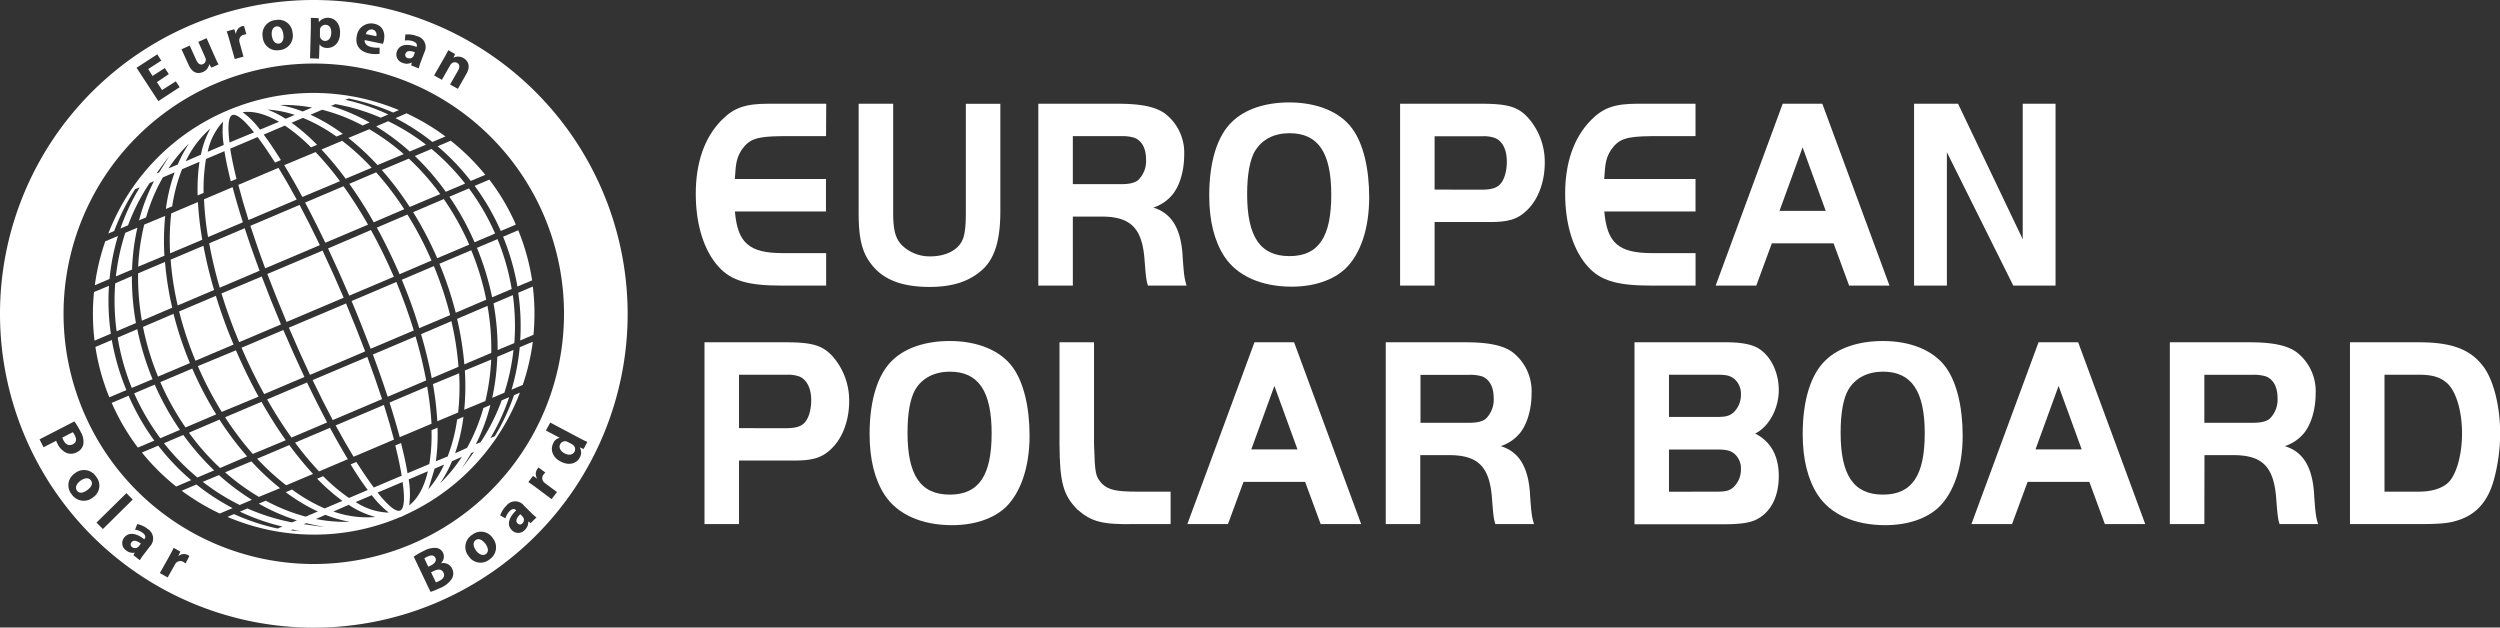 <svg xmlns="http://www.w3.org/2000/svg" viewBox="0 0 573.57 143.98"><rect x="0" y="0" width="573.57" height="143.98" fill="#333333" stroke="none"/><defs><style>.cls-1{fill:#fff;}</style></defs><g id="Layer_2" data-name="Layer 2"><g id="EPB_Logo_-_Flat_Colour" data-name="EPB Logo - Flat Colour"><path class="cls-1" d="M73.38,56.24q-2.4-5-4.65-9.23l-11.29,4.8c1,3,2.11,6.29,3.4,9.75Z"/><path class="cls-1" d="M55.72,51c-.9-2.84-1.69-5.54-2.36-8.06l-6.55,2.78a70.53,70.53,0,0,0,.92,8.67Z"/><path class="cls-1" d="M48,55.82A99.42,99.42,0,0,0,50.41,66l9.15-3.89c-1.25-3.36-2.4-6.63-3.41-9.75Z"/><path class="cls-1" d="M46.41,55a76.57,76.57,0,0,1-1-8.65l-6.12,2.6a54.19,54.19,0,0,0-.26,9.17Z"/><path class="cls-1" d="M92.63,35.36a51.11,51.11,0,0,0-7.9-5.71l-4.81,2a58.48,58.48,0,0,1,6.69,6.22Z"/><path class="cls-1" d="M80.14,42.17C82.08,44.9,84,47.85,85.74,51l7-3a69.85,69.85,0,0,0-6.44-8.46Z"/><path class="cls-1" d="M85.28,38.48A55.2,55.2,0,0,0,78.5,32.3l-4.74,2A75.08,75.08,0,0,1,79.3,41Z"/><path class="cls-1" d="M78,41.57a71,71,0,0,0-5.6-6.68l-7.19,3c1.36,2.24,2.75,4.68,4.16,7.3Z"/><path class="cls-1" d="M59,105.24a56,56,0,0,0,6.66,6.1l6.16-2.61a74.53,74.53,0,0,1-5.44-6.62Z"/><path class="cls-1" d="M89.37,92.35c.89,2.79,1.67,5.45,2.34,7.94L99,97.22A74.37,74.37,0,0,0,98,88.68Z"/><path class="cls-1" d="M99.33,88.12a72.1,72.1,0,0,1,1,8.52l4.78-2a54.79,54.79,0,0,0,.23-9Z"/><path class="cls-1" d="M103.6,73.67l-7,3a103.12,103.12,0,0,1,2.45,10.09l6.14-2.61a69.53,69.53,0,0,0-1.62-10.44"/><path class="cls-1" d="M101,44.53a56.66,56.66,0,0,0-7.2-8.14L87.6,39A73.44,73.44,0,0,1,94,47.48Z"/><path class="cls-1" d="M39.15,59.57a69.33,69.33,0,0,0,1.62,10.51l8.35-3.55a101.36,101.36,0,0,1-2.45-10.15Z"/><path class="cls-1" d="M65.56,101A101.37,101.37,0,0,1,60,92.18l-8.36,3.55A70.67,70.67,0,0,0,58,104.15Z"/><path class="cls-1" d="M67.7,101.55a71.72,71.72,0,0,0,5.5,6.6l6.6-2.8c-1.33-2.21-2.7-4.62-4.09-7.2Z"/><path class="cls-1" d="M71.72,87.2q2.39,5,4.62,9.17l11.31-4.8c-1-3-2.1-6.25-3.38-9.69Z"/><path class="cls-1" d="M75.05,96.92C73.53,94,72,91,70.44,87.75l-9.15,3.88a96.08,96.08,0,0,0,5.58,8.76Z"/><path class="cls-1" d="M70,46.47c1.53,2.89,3.09,6,4.64,9.22l9.79-4.15a100.27,100.27,0,0,0-5.62-8.81Z"/><path class="cls-1" d="M45.07,111.16l-3.38,1.43a52.27,52.27,0,0,0,8.73,5.23l2.95-1.25a51.14,51.14,0,0,1-8.3-5.41"/><path class="cls-1" d="M36.3,102.24l-3.74,1.58a50.4,50.4,0,0,0,7.86,7.8l3.44-1.46a52.15,52.15,0,0,1-7.56-7.92"/><path class="cls-1" d="M108,41.52l3.34-1.41a50.59,50.59,0,0,0-7.93-7.83l-3,1.28a52.85,52.85,0,0,1,7.63,8"/><path class="cls-1" d="M99.2,32.57l3-1.26A50.64,50.64,0,0,0,93.27,26L90.74,27.1a50.86,50.86,0,0,1,8.46,5.47"/><path class="cls-1" d="M25,65.57,21.57,67a50.75,50.75,0,0,0,.12,11.15l3.74-1.59a53,53,0,0,1-.43-11"/><path class="cls-1" d="M81.12,104.79l9.27-3.94c-.63-2.42-1.4-5.08-2.31-7.95L77,97.6c1.44,2.65,2.82,5.05,4.12,7.19"/><path class="cls-1" d="M63.89,38.5l-9.21,3.91q.95,3.68,2.33,8.07l11.06-4.7c-1.46-2.69-2.86-5.12-4.18-7.28"/><path class="cls-1" d="M102.28,44l4.43-1.88A51.33,51.33,0,0,0,99,34.17l-3.82,1.62A58.77,58.77,0,0,1,102.28,44"/><path class="cls-1" d="M95.34,77.18l-9.79,4.15c1.24,3.35,2.38,6.59,3.39,9.69l8.83-3.74a100.27,100.27,0,0,0-2.43-10.1"/><path class="cls-1" d="M119.39,78.1l3-1.29a50.65,50.65,0,0,0-.15-11.07l-3.34,1.42a53,53,0,0,1,.45,10.94"/><path class="cls-1" d="M117.39,89.39l2.54-1.08a50.78,50.78,0,0,0,2.31-9.91l-3,1.26a50.88,50.88,0,0,1-1.87,9.73"/><path class="cls-1" d="M27.07,54.13l-2.92,1.24a50.91,50.91,0,0,0-2.39,10.07L25.13,64a51.58,51.58,0,0,1,1.94-9.88"/><path class="cls-1" d="M42.06,99.79l-4.44,1.89a52,52,0,0,0,7.67,7.87l3.84-1.63a58.67,58.67,0,0,1-7.07-8.13"/><path class="cls-1" d="M46.52,110.54A49.24,49.24,0,0,0,55,115.86l2.79-1.19A52.69,52.69,0,0,1,50.24,109Z"/><path class="cls-1" d="M30.26,63.34,26.44,65A51.46,51.46,0,0,0,26.76,76l4.43-1.89a58.82,58.82,0,0,1-.93-10.8"/><path class="cls-1" d="M31.52,52.24l-2.77,1.17a49.68,49.68,0,0,0-2.16,10l3.71-1.57a50.71,50.71,0,0,1,1.22-9.58"/><path class="cls-1" d="M112.93,91.28l2.79-1.18a49.58,49.58,0,0,0,2.09-9.82l-3.72,1.58a52.53,52.53,0,0,1-1.16,9.42"/><path class="cls-1" d="M114.12,80.33,118,78.71a51.36,51.36,0,0,0-.34-11l-4.43,1.89a58.87,58.87,0,0,1,.94,10.72"/><path class="cls-1" d="M56.7,104.71a71.53,71.53,0,0,1-6.35-8.44l-7,3a55.89,55.89,0,0,0,7.14,8.1Z"/><path class="cls-1" d="M51.65,108.36A50.86,50.86,0,0,0,59.4,114L64.25,112a58.6,58.6,0,0,1-6.57-6.15Z"/><path class="cls-1" d="M32.51,73.59l7-3a71.56,71.56,0,0,1-1.65-10.5l-6.17,2.62a57.45,57.45,0,0,0,.86,10.84"/><path class="cls-1" d="M37.72,58.67a57.48,57.48,0,0,1,.18-9.14l-4.81,2a50.44,50.44,0,0,0-1.39,9.65Z"/><path class="cls-1" d="M97.74,33.19a49.28,49.28,0,0,0-8.68-5.38L86.3,29A52.36,52.36,0,0,1,94,34.76Z"/><path class="cls-1" d="M111.87,70.16l-7,3a72.07,72.07,0,0,1,1.66,10.43l6.18-2.62a56.66,56.66,0,0,0-.86-10.77"/><path class="cls-1" d="M106.65,85a56.93,56.93,0,0,1-.14,9L111.36,92a50.58,50.58,0,0,0,1.33-9.5Z"/><path class="cls-1" d="M55.41,79.78c1.6,3.71,3.34,7.27,5.19,10.63l9.24-3.92C68.21,83,66.59,79.42,65,75.71Z"/><path class="cls-1" d="M50.81,67.32C51.94,71,53.3,74.76,54.87,78.5l9.59-4.07c-1.58-3.74-3.06-7.43-4.41-11Z"/><path class="cls-1" d="M71.12,86l12.66-5.38c-1.31-3.46-2.77-7.13-4.39-11L66.28,75.17Q68.74,80.91,71.12,86"/><path class="cls-1" d="M85.13,52.76,75.26,57c1.64,3.47,3.27,7.1,4.87,10.83l10.23-4.34c-1.61-3.73-3.36-7.31-5.23-10.68"/><path class="cls-1" d="M74,57.49,61.33,62.86q2,5.24,4.41,11l13.11-5.56Q76.38,62.54,74,57.49"/><path class="cls-1" d="M103.27,72.3a81,81,0,0,0-3.73-11.25l-7.36,3.13c1.56,3.72,2.91,7.44,4,11.11Z"/><path class="cls-1" d="M93.46,49.22l-7,3c1.86,3.38,3.61,7,5.21,10.69L99,59.77a80.17,80.17,0,0,0-5.53-10.55"/><path class="cls-1" d="M45.39,84a81.21,81.21,0,0,0,5.49,10.5L59.32,91c-1.85-3.37-3.59-6.93-5.19-10.63Z"/><path class="cls-1" d="M41.1,71.45a80.49,80.49,0,0,0,3.75,11.31l8.74-3.71C52,75.3,50.66,71.56,49.53,67.87Z"/><path class="cls-1" d="M85.06,80l9.88-4.19c-1.13-3.67-2.48-7.39-4-11.12L80.67,69.06c1.57,3.72,3,7.4,4.39,11"/><path class="cls-1" d="M25.65,78,21.89,79.6a51,51,0,0,0,3.19,11.55L29,89.5A54.82,54.82,0,0,1,25.65,78"/><path class="cls-1" d="M29.5,90.78l-3.87,1.65a51,51,0,0,0,6,10.26l3.77-1.6A54.31,54.31,0,0,1,29.5,90.78"/><path class="cls-1" d="M114.87,53l3.48-1.47a50.13,50.13,0,0,0-6.08-10.32l-3.37,1.43a54.08,54.08,0,0,1,6,10.36"/><path class="cls-1" d="M103.1,45.13a62.27,62.27,0,0,1,5.78,10.45l4.71-2a52.42,52.42,0,0,0-6-10.35Z"/><path class="cls-1" d="M35.5,88.24l-4.72,2a53.81,53.81,0,0,0,6,10.3l4.5-1.91A62.68,62.68,0,0,1,35.5,88.24"/><path class="cls-1" d="M31.46,75.54,27,77.45A53.68,53.68,0,0,0,30.24,89L35,87a64.42,64.42,0,0,1-3.49-11.42"/><path class="cls-1" d="M118.71,65.74l3.37-1.42a50.45,50.45,0,0,0-3.18-11.49l-3.48,1.48a54.84,54.84,0,0,1,3.29,11.43"/><path class="cls-1" d="M112.91,68.21l4.49-1.91a53.64,53.64,0,0,0-3.26-11.44l-4.71,2a63.78,63.78,0,0,1,3.48,11.36"/><path class="cls-1" d="M42.55,98.07l7.05-3a82,82,0,0,1-5.49-10.51l-7.33,3.11a61.47,61.47,0,0,0,5.77,10.38"/><path class="cls-1" d="M36.23,86.41l7.34-3.11A81.32,81.32,0,0,1,39.81,72l-7,3a60.91,60.91,0,0,0,3.46,11.42"/><path class="cls-1" d="M101.79,45.68l-7,3a80.9,80.9,0,0,1,5.52,10.56l7.34-3.11a62.25,62.25,0,0,0-5.82-10.44"/><path class="cls-1" d="M108.15,57.4l-7.34,3.11a81.86,81.86,0,0,1,3.75,11.24l7-3a61.28,61.28,0,0,0-3.45-11.36"/><path class="cls-1" d="M111.57,102.42c-.56.73-.91,1.1-1.51,1.79.41-.62.58-.91,1-1.56"/><path class="cls-1" d="M90.2,25.82l1.32-.56a51.28,51.28,0,0,0-10.47-3.11c-.86-.15-1.72-.29-2.59-.4a50.27,50.27,0,0,0-23.38,2.48h0l-1.09.4c-.56.21-1.12.43-1.68.67l-.12.05A50.31,50.31,0,0,0,31.36,41.74c-.53.7-1,1.42-1.51,2.15a51,51,0,0,0-5,9.69L26.2,53A50.9,50.9,0,0,1,31,43.4L32.06,43a48,48,0,0,0-4.42,9.43l1.74-.74A46.52,46.52,0,0,1,34.33,42l1-.44a44.42,44.42,0,0,0-3.43,9l1.62-.69a41.18,41.18,0,0,1,3.85-9.18l2.69-1.14a40.39,40.39,0,0,0-2,8.39l1.45-.61a38,38,0,0,1,2.26-8.51l4-1.7a43.87,43.87,0,0,0-.43,7.5,1.62,1.62,0,0,0,0,.22l1.37-.58a42,42,0,0,1,.55-7.78l4.23-1.8q.48,3,1.45,6.87l0,.06,1.32-.56c-.66-2.64-1.14-5-1.45-6.94l6.29-2.67c1.2,1.6,2.54,3.56,4,5.86l1.32-.56,0-.05c-1.41-2.27-2.71-4.2-3.92-5.81l4.86-2.07a40.72,40.72,0,0,1,6,5l1.38-.58-.16-.17a44.87,44.87,0,0,0-5.69-4.9l2.62-1.11a38.14,38.14,0,0,1,7.69,4.28l1.45-.61a41.3,41.3,0,0,0-7.42-4.4l2.68-1.14a41.65,41.65,0,0,1,9.28,3.61l1.62-.69a44.18,44.18,0,0,0-8.86-3.79l1-.43A46.83,46.83,0,0,1,87.35,27l1.73-.74a47.93,47.93,0,0,0-9.85-3.36L80,22.6A50.59,50.59,0,0,1,90.2,25.82ZM36.52,39.54l-.63.27c.64-.86,2.22-3.13,2.93-3.94C38.33,36.6,37,38.77,36.52,39.54Zm4.27-1.8-2.14.9a35.43,35.43,0,0,1,4.73-5.73A28.45,28.45,0,0,0,40.79,37.74Zm5.31-2.26L42.62,37a22.8,22.8,0,0,1,5.67-7.54A20.31,20.31,0,0,0,46.1,35.48Zm1.56-.66a14.31,14.31,0,0,1,3.52-6.92,20.82,20.82,0,0,0,.15,5.36Zm5-2.13c-.45-3.54-.26-5.69.5-6.23l.18-.09.07,0c.91-.23,2.6,1.13,4.87,4Zm7-2.95a19.35,19.35,0,0,0-4-4c2.46-.34,5.28.42,8.35,2.2Zm5.87-2.49a21.88,21.88,0,0,0-4.18-2.11,24.56,24.56,0,0,1,6.27,1.22Zm3.92-1.67a28.48,28.48,0,0,0-5.26-1.49,35.63,35.63,0,0,1,7.4.58Z"/><path class="cls-1" d="M85.45,6.77a1.34,1.34,0,0,0-1.51,1.05l2.39.49A1.19,1.19,0,0,0,85.45,6.77Z"/><path class="cls-1" d="M74.51,9.4c.89,0,1.45-.69,1.49-1.81s-.4-1.87-1.32-1.9a1.29,1.29,0,0,0-1.27,1,1.42,1.42,0,0,0,0,.36l0,.91a1.94,1.94,0,0,0,0,.43A1.26,1.26,0,0,0,74.51,9.4Z"/><path class="cls-1" d="M64,10c.79-.1,1.2-1,1-2.14-.13-1-.63-1.93-1.56-1.81s-1.21,1.19-1.08,2.15C62.52,9.32,63.1,10.1,64,10Z"/><path class="cls-1" d="M93.53,13.32A1.12,1.12,0,0,0,94.79,13a1.07,1.07,0,0,0,.16-.32L95.2,12c-1-.39-1.88-.44-2.16.3A.73.73,0,0,0,93.53,13.32Z"/><path class="cls-1" d="M30.16,124.42a.75.75,0,0,0,.16,1.12,1.13,1.13,0,0,0,1.31,0,1.48,1.48,0,0,0,.25-.25l.44-.57C31.47,124.09,30.65,123.79,30.16,124.42Z"/><path class="cls-1" d="M18.45,110.3c-.91.68-1.31,1.57-.79,2.27s1.43.58,2.38-.14,1.37-1.49.81-2.24S19.23,109.71,18.45,110.3Z"/><path class="cls-1" d="M17.16,99.89a3.33,3.33,0,0,0-.46-.73l-2.39,1.23a3,3,0,0,0,.26.64c.5,1,1.31,1.33,2.14.9S17.63,100.8,17.16,99.89Z"/><path class="cls-1" d="M72,0a72,72,0,1,0,72,72A72.07,72.07,0,0,0,72,0Zm29.85,13.37c.41-.71.74-1.34,1-1.86l1.56.89-.37.83,0,0a2.44,2.44,0,0,1,2.3.1c1.18.67,1.62,2,.65,3.64l-1.94,3.41-1.79-1,1.82-3.18c.42-.74.45-1.4-.2-1.77a1.09,1.09,0,0,0-1.29.16,1.51,1.51,0,0,0-.32.4l-1.89,3.32-1.79-1ZM91.07,11.78c.6-1.61,2.33-1.84,4.52-1l0-.09c.13-.33.12-.86-.83-1.22a3.79,3.79,0,0,0-1.88-.17L93,7.92a5.49,5.49,0,0,1,2.62.35A2.58,2.58,0,0,1,97.36,12l-.81,2.16a10.26,10.26,0,0,0-.47,1.54L94.34,15l.12-.66h0a2.38,2.38,0,0,1-2.06.09A2,2,0,0,1,91.07,11.78ZM81.86,8.24a3.32,3.32,0,0,1,4-2.79c2.09.43,2.55,2.23,2.22,3.83a4.28,4.28,0,0,1-.23.78L83.67,9.2c-.11.85.63,1.42,1.57,1.61a6,6,0,0,0,1.85.11l0,1.42a6.74,6.74,0,0,1-2.43-.09C82.44,11.8,81.44,10.27,81.86,8.24ZM71.32,6.31c0-.86,0-1.61,0-2.22l1.78.07.06.93h0a2.53,2.53,0,0,1,2.24-1c1.45.06,2.7,1.37,2.62,3.48C78,10,76.42,11.06,75,11a2,2,0,0,1-1.69-.83h0l-.12,3.29-2.06-.08Zm-8-1.72a3.21,3.21,0,0,1,3.8,2.91,3.32,3.32,0,0,1-3,4,3.25,3.25,0,0,1-3.84-2.94A3.3,3.3,0,0,1,63.31,4.59ZM53.74,6.7l.4,1.15h0A2,2,0,0,1,55.54,6,1.84,1.84,0,0,1,56,6l.52,1.86a3.85,3.85,0,0,0-.55.1,1.32,1.32,0,0,0-1.08,1.38,4.64,4.64,0,0,0,.09.46L55.86,13l-2,.55-1.2-4.27c-.27-.94-.46-1.54-.64-2.08ZM43.53,10.46,45,13.71c.39.88.91,1.29,1.57,1a1.1,1.1,0,0,0,.65-1.07,1,1,0,0,0-.12-.43l-1.6-3.61,1.9-.84,1.82,4.11c.35.79.66,1.43.91,1.92l-1.63.73L48,14.69l0,0a2.34,2.34,0,0,1-1.45,1.83c-1.23.54-2.47.18-3.3-1.69L41.64,11.3Zm-7.44,2L37,13.91l-3,1.93,1,1.59,2.81-1.82.92,1.4L36,18.84l1.18,1.82,3.15-2L41.22,20,36.33,23.2l-5-7.65ZM13.17,101.77a4.71,4.71,0,0,1-.28-.65L10,102.61l-.93-1.81,8-4.12a18.54,18.54,0,0,1,1.44,2.4,4.34,4.34,0,0,1,.62,2.81,2.64,2.64,0,0,1-1.43,1.83,2.94,2.94,0,0,1-2.31.25A4.29,4.29,0,0,1,13.17,101.77Zm8.2,12.32a3.32,3.32,0,0,1-4.92-.68,3.24,3.24,0,0,1,.68-4.78,3.3,3.3,0,0,1,4.92.73A3.21,3.21,0,0,1,21.37,114.09Zm.77,5.81L29,113.14l1.45,1.47-6.84,6.76Zm12.25,5.47L33,127.19a10,10,0,0,0-.91,1.34l-1.47-1.14.31-.6,0,0a2.4,2.4,0,0,1-2-.52,2,2,0,0,1-.45-2.91c1.05-1.36,2.78-1.07,4.62.37l.06-.08c.22-.28.37-.79-.43-1.41a3.8,3.8,0,0,0-1.75-.72l.51-1.28a5.48,5.48,0,0,1,2.39,1.11A2.58,2.58,0,0,1,34.39,125.37Zm8.18,3.9a4.91,4.91,0,0,0-.46-.32,1.34,1.34,0,0,0-1.74.22,2.4,2.4,0,0,0-.26.39l-1.64,2.92-1.8-1,2.18-3.87c.47-.85.76-1.41,1-1.92l1.54.87-.53,1.09,0,0a1.94,1.94,0,0,1,2.23-.32,1.5,1.5,0,0,1,.36.24ZM14.58,72A57.41,57.41,0,1,1,72,129.4,57.42,57.42,0,0,1,14.58,72Zm89.15,60.67a5.74,5.74,0,0,1-2.88,2.29,18.22,18.22,0,0,1-2.07.84l-3.86-8.09a15.92,15.92,0,0,1,2.32-1.32,5.17,5.17,0,0,1,2.65-.7,2,2,0,0,1,1.76,1.14,2.07,2.07,0,0,1-.51,2.41v0a2.26,2.26,0,0,1,2.6,1.24A2.41,2.41,0,0,1,103.73,132.66Zm8.55-4.3a3.24,3.24,0,0,1-4.77-.78,3.29,3.29,0,0,1,.83-4.9,3.21,3.21,0,0,1,4.72.78A3.32,3.32,0,0,1,112.28,128.36Zm9.47-8.36-.56-.38,0,0a2.37,2.37,0,0,1-.76,1.92,2,2,0,0,1-3,.08c-1.22-1.21-.71-2.89,1-4.54l-.07-.06c-.25-.25-.74-.47-1.45.25a3.77,3.77,0,0,0-.94,1.65l-1.2-.67a5.38,5.38,0,0,1,1.4-2.23,2.56,2.56,0,0,1,4.07,0l1.64,1.62a10.71,10.71,0,0,0,1.2,1.07Zm4.8-5.5L123,111.86c-.78-.58-1.31-.94-1.78-1.26l1.06-1.42,1,.67,0,0a1.94,1.94,0,0,1,0-2.25,2.68,2.68,0,0,1,.28-.34l1.56,1.16a3.19,3.19,0,0,0-.38.41,1.32,1.32,0,0,0,0,1.75,3.66,3.66,0,0,0,.35.31l2.7,2ZM133,105c-.73,1.39-2.51,1.87-4.33.91-2-1-2.46-2.86-1.72-4.26a2,2,0,0,1,1.47-1.2l0,0-3.18-1.68,1-1.82,6.74,3.57c.66.35,1.37.69,1.78.88l-.86,1.61-.9-.37,0,0A2.3,2.3,0,0,1,133,105Z"/><path class="cls-1" d="M109.14,123.9c-.8.57-.5,1.61.06,2.4s1.55,1.34,2.26.83.6-1.41-.09-2.38C110.79,124,109.9,123.35,109.14,123.9Z"/><path class="cls-1" d="M99.54,131l-.64.3,1.11,2.32a5.26,5.26,0,0,0,.73-.32c.84-.4,1.44-1.07,1-1.94S100.46,130.56,99.54,131Z"/><path class="cls-1" d="M119.87,118.48l-.51-.51c-.78.76-1.19,1.54-.62,2.1a.75.75,0,0,0,1.13,0,1.13,1.13,0,0,0,.22-1.29A1.51,1.51,0,0,0,119.87,118.48Z"/><path class="cls-1" d="M99.89,128c-.29-.62-.93-.73-1.77-.32a6,6,0,0,0-.77.42l.91,1.92.62-.29C99.85,129.21,100.19,128.56,99.89,128Z"/><path class="cls-1" d="M131.1,101.84l-.76-.4-.34-.15a1.24,1.24,0,0,0-1.46.59c-.44.83.08,1.65,1,2.14s1.87.36,2.27-.39a1.22,1.22,0,0,0-.31-1.52A2.53,2.53,0,0,0,131.1,101.84Z"/><path class="cls-1" d="M189.52,31.24H179.2c-5.57.07-7.25.63-9,3.07-1.11,1.75-1.39,2.81-1.61,6.75h20.91v7.45H168.61c.61,7.25,3.29,9.56,10.93,9.56h10v7.45H179.2c-7.58,0-11.43-1.13-14.28-4.26-3.4-3.69-5.29-9.69-5.29-16.82s2-12.95,6-16.95c2.74-2.75,5.36-3.69,10.55-3.69h13.38Z"/><path class="cls-1" d="M204.92,48.82c0,3.94.5,5.88,2,7.44a9.14,9.14,0,0,0,6.53,2.56c3.51,0,6.35-1.43,7.36-3.75.56-1.25.78-3.06.78-6.25v-25h7.92V48.38c0,6.44-1.17,10.51-3.74,13.13-3,2.94-7,4.32-12.49,4.32-5.75,0-9.87-1.38-12.55-4.25S197,55.57,197,49V23.8h7.92Z"/><path class="cls-1" d="M246.14,65.52h-7.92V23.8H256.4c5.41,0,8.7.69,10.88,2.25a11.3,11.3,0,0,1,4.41,9.38c0,3.76-1,7.13-2.68,9.2a9.45,9.45,0,0,1-4.41,3c4.35,1.31,6.47,5.07,6.75,11.57.28,3.88.39,4.75.89,6.32h-8.87a10.37,10.37,0,0,1-.44-2.13c-.06-.38-.17-1.63-.34-3.81-.55-7.32-3.23-9.95-10.09-9.89h-6.36Zm11.1-23.27c1.95,0,3.12-.31,3.9-.94a6.12,6.12,0,0,0,1.79-4.81c0-2.44-.95-4.19-2.62-4.88a9.28,9.28,0,0,0-3.07-.38h-11.1v11Z"/><path class="cls-1" d="M310.28,29.56c2.46,3.37,3.85,9,3.85,15.69,0,7.13-1.95,13-5.46,16.39-2.79,2.62-7.14,4.13-12.33,4.13-7,0-12.55-2.51-15.45-6.95-2.29-3.5-3.46-8.19-3.46-13.94,0-7.76,1.84-13.76,5.3-17,2.9-2.82,7.59-4.38,13-4.38C302.2,23.49,307.5,25.68,310.28,29.56Zm-22.31,5c-1.22,2.06-1.84,5.44-1.84,10,0,9.76,3,14.2,9.71,14.2s9.59-4.44,9.59-14.07-2.95-14.13-9.59-14.13C292.32,30.56,289.54,32,288,34.56Z"/><path class="cls-1" d="M329.14,65.52h-7.92V23.8h18.57c6.36,0,8.71.75,11.1,3.57a15.26,15.26,0,0,1,3.52,10c0,4.26-1.45,8.26-3.91,10.7-2.17,2.19-4.29,2.87-8.64,2.87H329.14Zm10.76-22c2,0,3.24-.31,4.08-1.06,1.06-.94,1.73-3,1.73-5.38,0-2.69-.95-4.63-2.63-5.38a7.35,7.35,0,0,0-3-.44H329.14V43.5Z"/><path class="cls-1" d="M389,31.24H378.67c-5.58.07-7.25.63-9,3.07-1.12,1.75-1.39,2.81-1.62,6.75H389v7.45H368.07c.62,7.25,3.29,9.56,10.94,9.56h10v7.45H378.67c-7.58,0-11.43-1.13-14.28-4.26-3.4-3.69-5.3-9.69-5.3-16.82s2-12.95,6-16.95c2.73-2.75,5.36-3.69,10.54-3.69H389Z"/><path class="cls-1" d="M409,23.8h9.09L433.5,65.52h-9.26l-3.57-9.7H406.51l-3.57,9.7h-9.32Zm-.73,24.58h10.6l-5.3-14.57Z"/><path class="cls-1" d="M446.67,65.52h-7.53V23.8h10.09l14.84,31.08V23.8h7.53V65.52h-9.7L446.67,34.93Z"/><path class="cls-1" d="M169.55,120.24h-7.92V78.53h18.58c6.36,0,8.7.75,11.1,3.56a15.34,15.34,0,0,1,3.51,10c0,4.25-1.45,8.26-3.9,10.69-2.18,2.19-4.3,2.88-8.65,2.88H169.55Zm10.77-22c2,0,3.23-.31,4.07-1.06,1.06-.94,1.73-3,1.73-5.38,0-2.69-1-4.63-2.62-5.38a7.39,7.39,0,0,0-3-.44H169.55V98.23Z"/><path class="cls-1" d="M232.36,84.28c2.45,3.38,3.85,9,3.85,15.7,0,7.13-2,13-5.47,16.39-2.79,2.62-7.14,4.12-12.32,4.12-7,0-12.55-2.5-15.46-6.94-2.28-3.5-3.45-8.19-3.45-13.94,0-7.76,1.84-13.76,5.29-17,2.91-2.81,7.59-4.37,13.06-4.37C224.27,78.22,229.57,80.41,232.36,84.28Zm-22.31,5c-1.23,2.06-1.84,5.44-1.84,10,0,9.76,3,14.2,9.7,14.2s9.6-4.44,9.6-14.07-3-14.14-9.6-14.14C214.4,85.28,211.61,86.72,210.05,89.29Z"/><path class="cls-1" d="M251,78.53v23.39c.22,6.94.34,7.38,1.84,9.07,1.51,1.44,3.29,1.81,8.15,1.81h7.58v7.44h-8.42c-7.31.13-9.76-.56-12.94-3.31-3.29-3.32-4.07-6.25-4.13-15V78.53Z"/><path class="cls-1" d="M287.81,78.53h9.09l15.39,41.71H303l-3.57-9.69H285.3l-3.57,9.69h-9.32Zm-.73,24.58h10.6l-5.3-14.57Z"/><path class="cls-1" d="M325.85,120.24h-7.92V78.53h18.18c5.41,0,8.7.69,10.88,2.25a11.29,11.29,0,0,1,4.4,9.38c0,3.75-1,7.13-2.67,9.2a9.6,9.6,0,0,1-4.41,3c4.35,1.31,6.47,5.06,6.75,11.57.28,3.87.39,4.75.89,6.31h-8.87a10.15,10.15,0,0,1-.44-2.12c-.06-.38-.17-1.63-.34-3.82-.55-7.32-3.23-9.94-10.09-9.88h-6.36ZM337,97c1.95,0,3.12-.31,3.9-.94a6.13,6.13,0,0,0,1.79-4.81c0-2.44-.95-4.2-2.62-4.88A9.28,9.28,0,0,0,337,86h-11.1V97Z"/><path class="cls-1" d="M375,78.53h21c3.35,0,5.69.44,7.19,1.25,3,1.69,4.91,5.57,4.91,9.69,0,4.32-2.28,8.45-5.41,10,3.57,1.81,5.41,5.13,5.41,9.75,0,4.82-1.89,8.38-5.19,10-1.5.75-3.79,1.06-7.36,1.06H375Zm18.69,17.13c2.23,0,3-.18,4-1a5.57,5.57,0,0,0,1.73-4.12,4.48,4.48,0,0,0-1.62-3.69c-.95-.69-1.79-.88-3.91-.88H382.91v9.69Zm0,17.14c2.28,0,3.06-.19,4-1a5.6,5.6,0,0,0,1.73-4.13A4.47,4.47,0,0,0,397.8,104c-.95-.68-1.84-.87-4-.87H382.91v9.69Z"/><path class="cls-1" d="M446.44,84.28c2.46,3.38,3.85,9,3.85,15.7,0,7.13-2,13-5.47,16.39-2.78,2.62-7.13,4.12-12.32,4.12-7,0-12.55-2.5-15.45-6.94-2.29-3.5-3.46-8.19-3.46-13.94,0-7.76,1.84-13.76,5.3-17,2.9-2.81,7.58-4.37,13.05-4.37C438.36,78.22,443.65,80.41,446.44,84.28Zm-22.31,5c-1.23,2.06-1.84,5.44-1.84,10,0,9.76,3,14.2,9.71,14.2s9.59-4.44,9.59-14.07-3-14.14-9.59-14.14C428.48,85.28,425.69,86.72,424.13,89.29Z"/><path class="cls-1" d="M467.7,78.53h9.09l15.39,41.71h-9.26l-3.57-9.69H465.19l-3.57,9.69H452.3ZM467,103.11h10.6l-5.3-14.57Z"/><path class="cls-1" d="M505.74,120.24h-7.92V78.53H516c5.41,0,8.7.69,10.88,2.25a11.29,11.29,0,0,1,4.4,9.38c0,3.75-1,7.13-2.67,9.2a9.6,9.6,0,0,1-4.41,3c4.35,1.31,6.47,5.06,6.75,11.57.28,3.87.39,4.75.89,6.31H523a10.15,10.15,0,0,1-.44-2.12c-.06-.38-.17-1.63-.34-3.82-.56-7.32-3.23-9.94-10.09-9.88h-6.36ZM516.84,97c1.95,0,3.12-.31,3.9-.94a6.13,6.13,0,0,0,1.79-4.81c0-2.44-.95-4.2-2.63-4.88a9.18,9.18,0,0,0-3.06-.38h-11.1V97Z"/><path class="cls-1" d="M554.94,78.53c7.47,0,11.71,1.56,14.67,5.38,2.39,3,4,9.13,4,15.57a41.34,41.34,0,0,1-1.45,10.63c-1.4,5-4.08,8-8.43,9.32-2,.63-4,.81-8.75.81H539.15V78.53Zm-7.87,34.27h7.87c3.34,0,5.91-.94,7.19-2.56,1.68-2.13,2.73-6.38,2.73-10.82,0-4.94-1.28-9.38-3.23-11.32-1.56-1.5-3.4-2.13-6.69-2.13h-7.87Z"/><path class="cls-1" d="M93.55,117.85a50.28,50.28,0,0,0,19.35-16q.76-1,1.47-2.13a50.91,50.91,0,0,0,4.92-9.64l-1.36.58a48.59,48.59,0,0,1-4.42,9.43l-1,.41a48.08,48.08,0,0,0,4.31-9.38l-1.73.74a45.82,45.82,0,0,1-4.82,9.59l-1.09.47a44.65,44.65,0,0,0,3.33-9l-1.61.69a42.37,42.37,0,0,1-3.74,9.13L104.41,104a42.37,42.37,0,0,0,1.92-8.37l-1.45.62a38.47,38.47,0,0,1-2.17,8.47L100,105.83a44.18,44.18,0,0,0,.39-7.22c0-.16,0-.33,0-.49L99,98.7a41.35,41.35,0,0,1-.5,7.77l-5,2.1q-.48-2.89-1.42-6.62c0-.1,0-.2-.07-.3l-1.32.56c.66,2.63,1.15,5,1.47,6.93l-6.4,2.71c-1.19-1.6-2.53-3.57-4-5.86l-1.31.55.15.26q2,3.27,3.78,5.62l-4.31,1.83a41.27,41.27,0,0,1-5.93-5l-1.37.58c.11.12.22.24.34.35a44.43,44.43,0,0,0,5.46,4.74l-4.09,1.73A38.51,38.51,0,0,1,67,112.31l-1.44.61a41.86,41.86,0,0,0,7.35,4.43l-2.78,1.18a42.63,42.63,0,0,1-9.16-3.66l-1.61.68a44.39,44.39,0,0,0,8.76,3.83l-1.1.47a47,47,0,0,1-10.25-3.2l-1.73.73a48.48,48.48,0,0,0,9.75,3.42l-1.11.46a49.52,49.52,0,0,1-10-3.31l-1.5.64a51.5,51.5,0,0,0,10.34,3.16c.85.16,1.7.3,2.56.42a50.34,50.34,0,0,0,26.73-3.54l.12,0m-25.33,3.08.55-.23c.73.18,1.05.26,1.79.39C68,121.77,67.49,121.77,66.58,121.66Zm3-1.41.64-.27c.85.21,3.37.74,4.23.9C73.39,120.82,70.66,120.38,69.59,120.25Zm2.81-1.19,2.24-1a29.1,29.1,0,0,0,5.59,1.61A35.17,35.17,0,0,1,72.4,119.06Zm4-1.72L80,115.82a20.46,20.46,0,0,0,6.13,2.79A23,23,0,0,1,76.45,117.34Zm5.12-2.18,3.77-1.6a21,21,0,0,0,3.92,4A14.57,14.57,0,0,1,81.57,115.16Zm10.35,1.9-.06,0-.19.07c-.94.18-2.67-1.25-5-4.17l5.73-2.43C92.92,114.3,92.73,116.55,91.92,117.06Zm2-1.12a19.48,19.48,0,0,0-.12-6l4.4-1.87C97.34,111.71,95.89,114.36,93.89,115.94Zm5.84-8.48,2.18-.93a24.69,24.69,0,0,1-3.63,5.69Zm4-1.7,2.24-1a34.46,34.46,0,0,1-5,6.09A28.49,28.49,0,0,0,103.72,105.76Zm2.13,1.8c.48-.73,1.85-2.91,2.29-3.68l.64-.27C108.13,104.48,106.55,106.74,105.85,107.56Z"/></g></g></svg>
